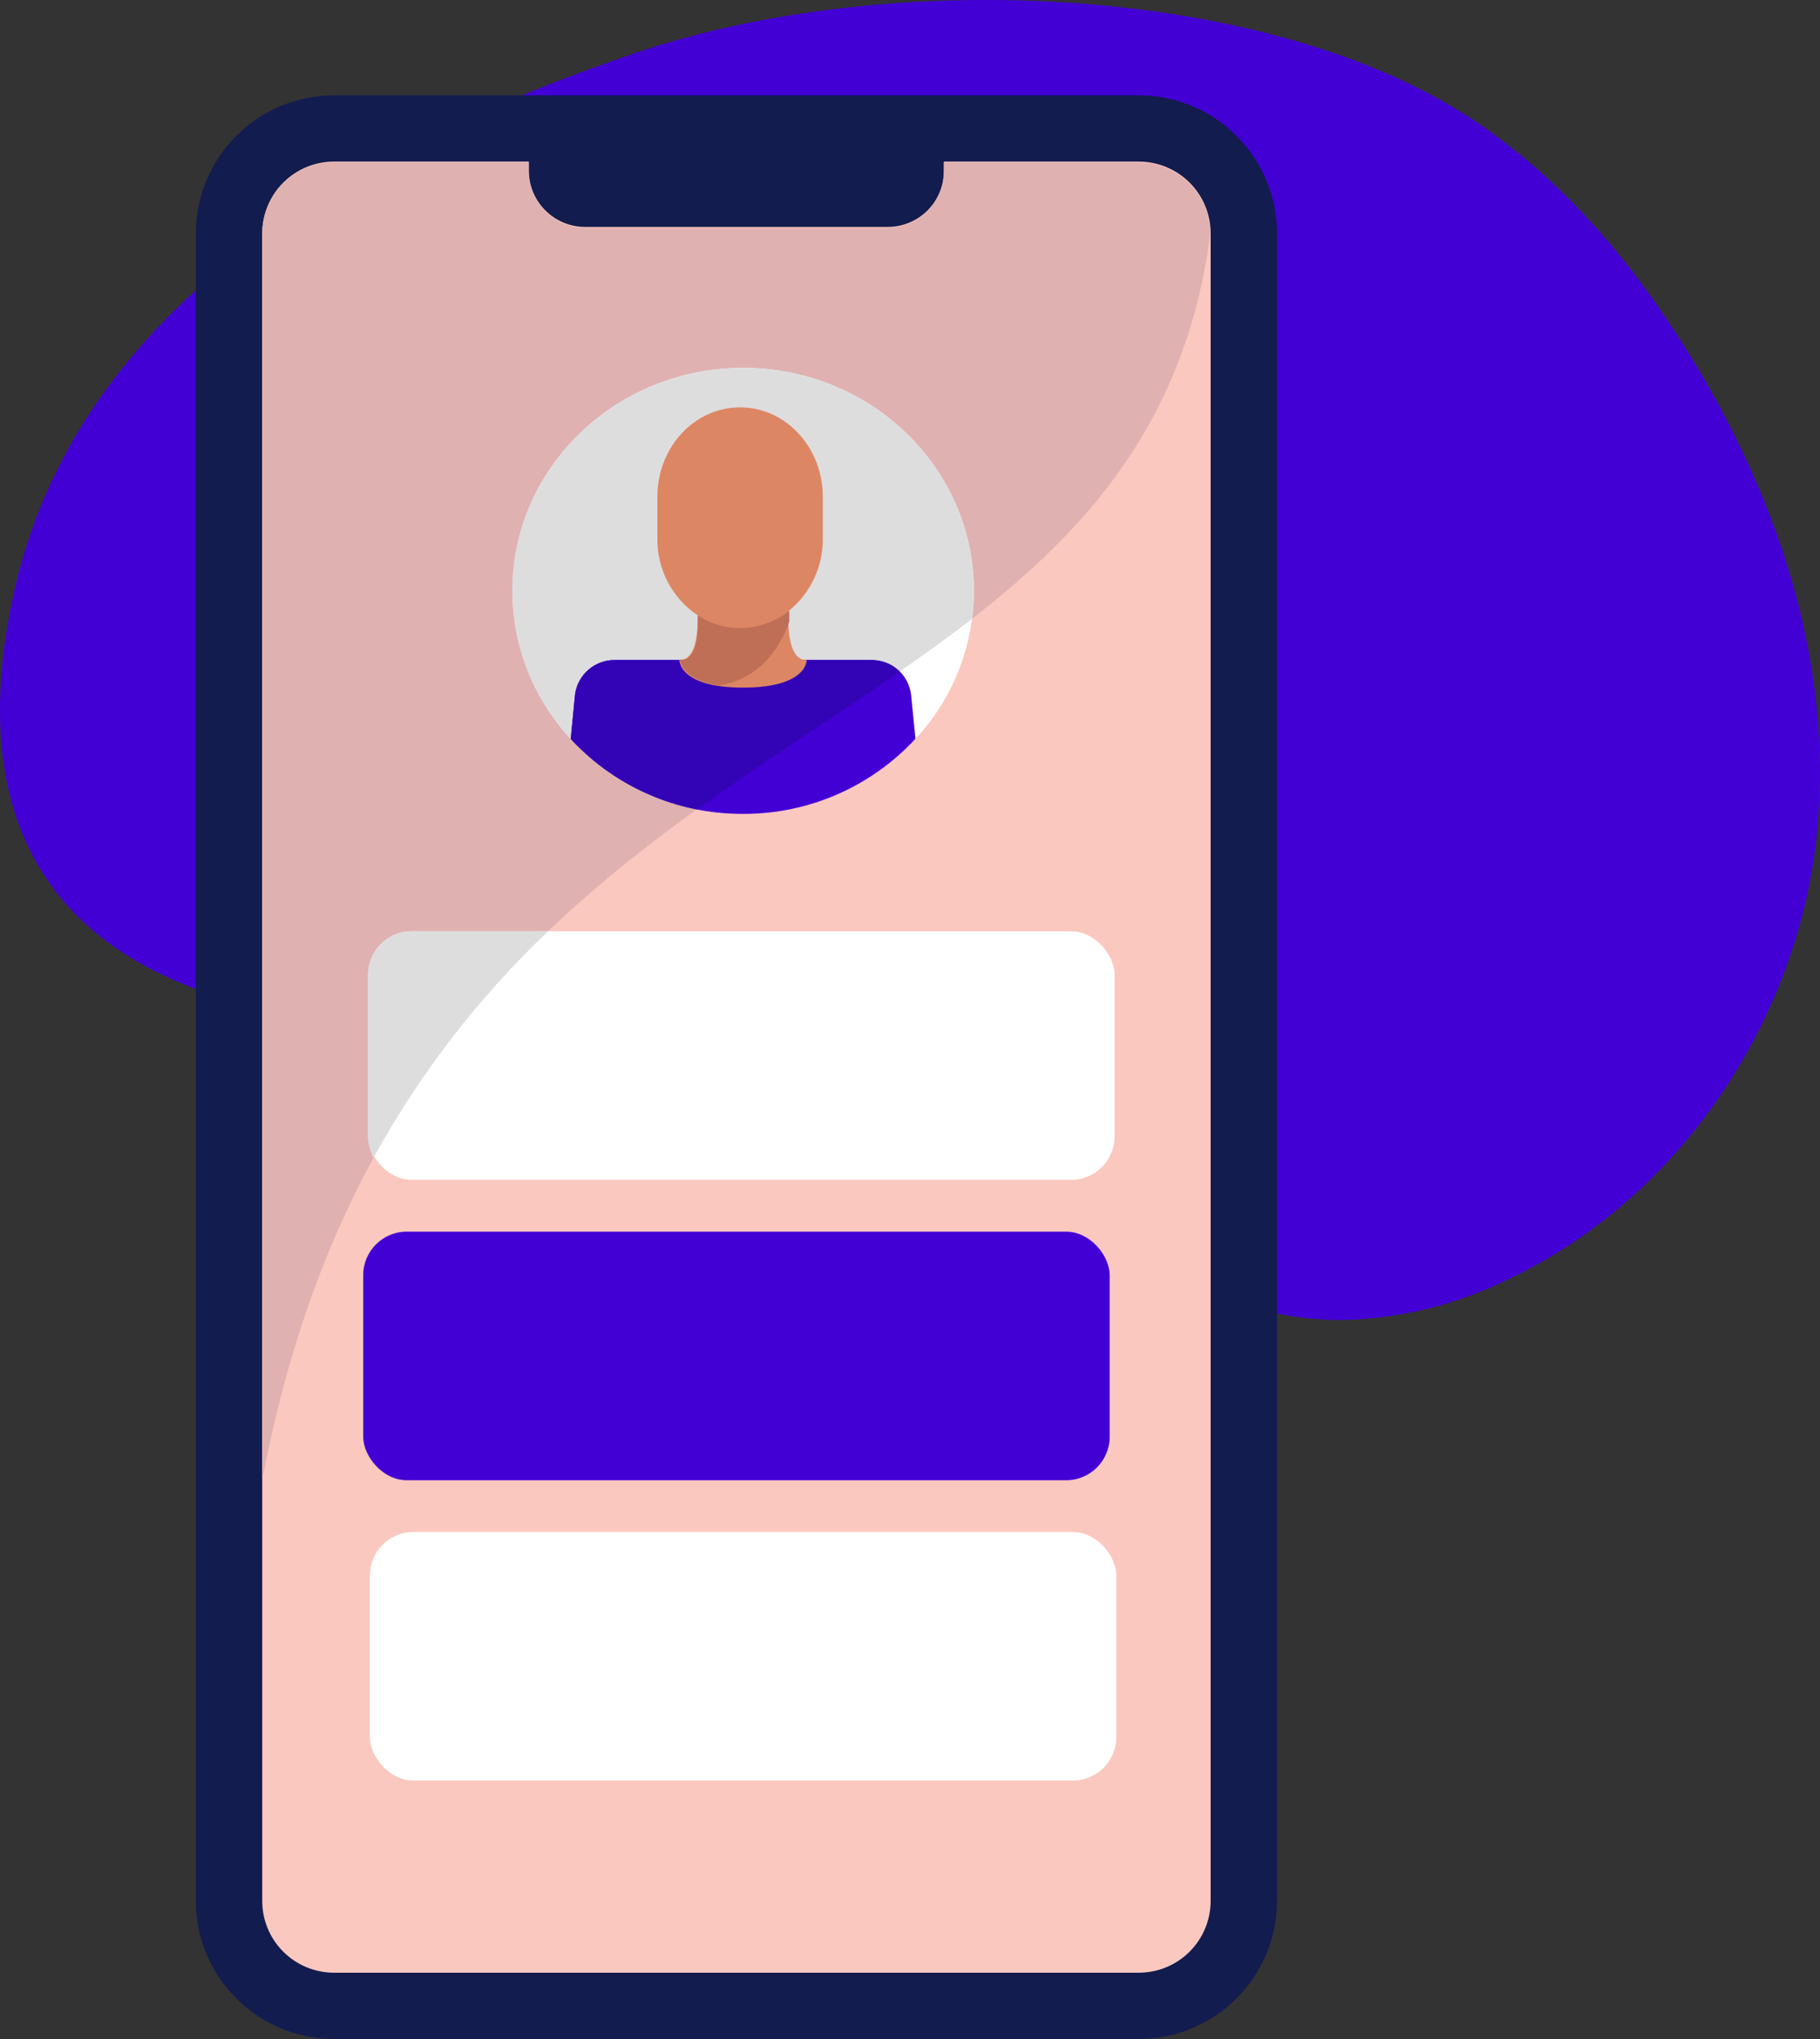 <?xml version="1.0" encoding="UTF-8"?>
<svg width="100px" height="112px" viewBox="0 0 100 112" version="1.1" xmlns="http://www.w3.org/2000/svg" xmlns:xlink="http://www.w3.org/1999/xlink">
    <rect x="0" y="0" width="100" height="112" fill="#333333" stroke="none"/>
    <title>Roll_Icons_031422_Coffee-2 copy 26</title>
    <g id="Populated-Pages" stroke="none" stroke-width="1" fill="none" fill-rule="evenodd">
        <g id="Features---Employee-Self-Service-Updated" transform="translate(-771, -1473)">
            <g id="Roll_Icons_031422_Coffee-2-copy-26" transform="translate(771, 1473)">
                <g id="_0.0_home_hero_organic_shape_blue" fill="#4300D5">
                    <path d="M13.258,55.111 C18.051,56.372 23.304,55.053 28.381,54.729 C35.554,54.27 42.731,55.88 48.629,59.27 C56.974,64.066 63.698,72.58 73.835,72.508 C76.958,72.423 80.026,71.666 82.829,70.288 C92.378,65.79 98.496,56.198 99.73,46.634 C100.964,37.071 97.853,27.617 92.845,19.493 C89.79,14.543 85.968,9.926 80.949,6.591 C69.611,-0.946 48.75,-1.792 34.955,2.895 C21.161,7.582 4.045,15.994 0.625,33.2 C-2.066,46.59 4.267,52.724 13.258,55.111 Z" id="Path"></path>
                </g>
                <rect id="Rectangle" fill="#FAC8BF" fill-rule="nonzero" x="10.896" y="5.37" width="59.135" height="106.499" rx="7.465"></rect>
                <path d="M62.566,5.235 L18.358,5.235 C14.165,5.241 10.767,8.633 10.761,12.82 L10.761,104.416 C10.767,108.602 14.165,111.994 18.358,112 L62.566,112 C66.76,111.996 70.16,108.603 70.166,104.416 L70.166,12.82 C70.16,8.632 66.76,5.239 62.566,5.235 Z M66.519,104.416 C66.519,105.462 66.103,106.466 65.361,107.205 C64.62,107.945 63.614,108.359 62.566,108.359 L18.358,108.359 C17.31,108.359 16.305,107.945 15.564,107.205 C14.823,106.465 14.407,105.462 14.408,104.416 L14.408,12.82 C14.407,11.773 14.823,10.77 15.564,10.03 C16.305,9.29 17.31,8.876 18.358,8.876 L29.057,8.876 L29.057,9.372 C29.057,11.081 30.444,12.466 32.156,12.466 L48.772,12.466 C49.594,12.466 50.382,12.14 50.963,11.56 C51.544,10.979 51.871,10.192 51.871,9.372 L51.871,8.876 L62.566,8.876 C63.614,8.876 64.62,9.29 65.361,10.03 C66.103,10.769 66.519,11.773 66.519,12.82 L66.519,104.416 Z" id="Shape" fill="#121C4E" fill-rule="nonzero"></path>
                <path d="M62.548,8.909 L51.856,8.909 L51.856,9.408 C51.857,10.23 51.531,11.018 50.95,11.6 C50.369,12.181 49.58,12.509 48.757,12.51 L32.148,12.51 C31.325,12.509 30.537,12.181 29.955,11.6 C29.374,11.018 29.048,10.23 29.049,9.408 L29.049,8.909 L18.358,8.909 C17.308,8.91 16.303,9.327 15.562,10.069 C14.821,10.811 14.406,11.816 14.408,12.863 L14.408,81.309 C22.826,36.801 62.5,43.281 66.498,12.863 C66.499,11.816 66.084,10.811 65.344,10.069 C64.603,9.327 63.597,8.91 62.548,8.909 Z" id="Path" fill="#E0B1B1" fill-rule="nonzero"></path>
                <path d="M33.784,36.258 L47.87,36.258 C48.98,36.239 49.926,37.06 50.06,38.16 L50.301,40.588 C52.358,38.379 53.503,35.476 53.51,32.46 C53.51,25.692 47.834,20.207 40.832,20.207 C33.831,20.207 28.155,25.692 28.155,32.46 C28.16,35.476 29.305,38.378 31.36,40.588 L31.597,38.16 C31.741,37.066 32.678,36.25 33.784,36.258 L33.784,36.258 Z" id="Path" fill="#FFFFFF" fill-rule="nonzero"></path>
                <path d="M40.829,20.207 C33.827,20.207 28.151,25.692 28.151,32.46 C28.158,35.476 29.304,38.379 31.36,40.588 L31.597,38.16 C31.741,37.065 32.681,36.249 33.787,36.258 L47.874,36.258 C48.454,36.259 49.012,36.485 49.429,36.888 C50.798,35.941 52.13,34.982 53.408,33.995 C53.475,33.486 53.509,32.973 53.51,32.46 C53.506,25.692 47.83,20.207 40.829,20.207 Z" id="Path" fill="#DDDDDE" fill-rule="nonzero"></path>
                <path d="M40.829,44.706 C44.425,44.718 47.861,43.221 50.298,40.58 L50.057,38.153 C49.922,37.053 48.977,36.231 47.866,36.251 L33.784,36.251 C32.677,36.241 31.737,37.058 31.594,38.153 L31.36,40.588 C33.798,43.226 37.234,44.721 40.829,44.706 L40.829,44.706 Z" id="Path" fill="#4300D5" fill-rule="nonzero"></path>
                <rect id="Rectangle" fill="#FFFFFF" fill-rule="nonzero" x="20.227" y="51.153" width="41.015" height="13.656" rx="2.391"></rect>
                <rect id="Rectangle" fill="#4300D5" fill-rule="nonzero" x="19.956" y="67.653" width="41.015" height="13.656" rx="2.391"></rect>
                <rect id="Rectangle" fill="#FFFFFF" fill-rule="nonzero" x="20.321" y="84.148" width="41.015" height="13.656" rx="2.391"></rect>
                <path d="M30.119,51.153 L22.621,51.153 C21.299,51.153 20.227,52.224 20.227,53.544 L20.227,62.423 C20.227,62.829 20.332,63.229 20.53,63.585 C23.062,58.971 26.297,54.777 30.119,51.153 L30.119,51.153 Z" id="Path" fill="#DDDDDE" fill-rule="nonzero"></path>
                <path d="M47.87,36.258 L33.784,36.258 C32.677,36.249 31.737,37.065 31.594,38.16 L31.36,40.588 C33.2,42.582 35.63,43.94 38.295,44.462 C42.066,41.747 45.877,39.359 49.436,36.888 C49.017,36.482 48.455,36.256 47.87,36.258 Z" id="Path" fill="#3304B5" fill-rule="nonzero"></path>
                <path d="M45.209,29.581 L45.209,27.289 C45.209,24.577 43.176,22.376 40.664,22.376 C38.153,22.376 36.12,24.562 36.12,27.289 L36.12,29.581 C36.097,31.273 36.932,32.862 38.339,33.805 C38.339,35.055 38.16,36.258 37.332,36.258 C37.332,36.258 37.284,37.77 40.829,37.77 C44.373,37.77 44.322,36.258 44.322,36.258 C43.442,36.258 43.274,34.899 43.322,33.568 C44.53,32.599 45.226,31.129 45.209,29.581 L45.209,29.581 Z" id="Path" fill="#DD8664" fill-rule="nonzero"></path>
                <path d="M41.785,34.345 C41.422,34.452 41.044,34.504 40.664,34.498 L40.664,34.498 C40.284,34.504 39.905,34.452 39.54,34.345 C39.115,34.227 38.71,34.045 38.339,33.805 L38.339,33.853 C38.339,33.925 38.339,34.002 38.339,34.075 L38.339,34.1 C38.339,34.17 38.339,34.239 38.339,34.312 C38.337,34.321 38.337,34.331 38.339,34.341 C38.339,34.409 38.339,34.475 38.339,34.538 C38.341,34.552 38.341,34.567 38.339,34.581 C38.339,34.64 38.339,34.702 38.321,34.76 C38.323,34.777 38.323,34.794 38.321,34.811 L38.299,34.975 C38.297,34.993 38.297,35.012 38.299,35.03 C38.299,35.081 38.299,35.128 38.27,35.179 L38.27,35.237 C38.27,35.281 38.244,35.325 38.233,35.372 L38.233,35.431 C38.222,35.47 38.209,35.509 38.193,35.547 L38.171,35.609 L38.128,35.711 C38.128,35.729 38.128,35.751 38.098,35.77 C38.083,35.8 38.066,35.829 38.047,35.857 C38.038,35.876 38.027,35.894 38.014,35.912 L37.956,35.985 C37.945,36.001 37.933,36.017 37.919,36.032 L37.85,36.09 L37.81,36.127 L37.73,36.174 L37.686,36.2 C37.654,36.213 37.621,36.222 37.587,36.229 L37.547,36.229 C37.495,36.234 37.442,36.234 37.39,36.229 L37.39,36.229 L37.39,36.309 C37.43,36.564 37.704,37.377 39.518,37.65 C40.858,37.442 42.493,36.597 43.369,34.137 L43.369,34.137 C43.369,33.987 43.369,33.834 43.369,33.681 L43.369,33.681 C43.369,33.637 43.369,33.594 43.369,33.546 C42.902,33.918 42.363,34.19 41.785,34.345 Z" id="Path" fill="#BF6F56" fill-rule="nonzero"></path>
            </g>
        </g>
    </g>
</svg>